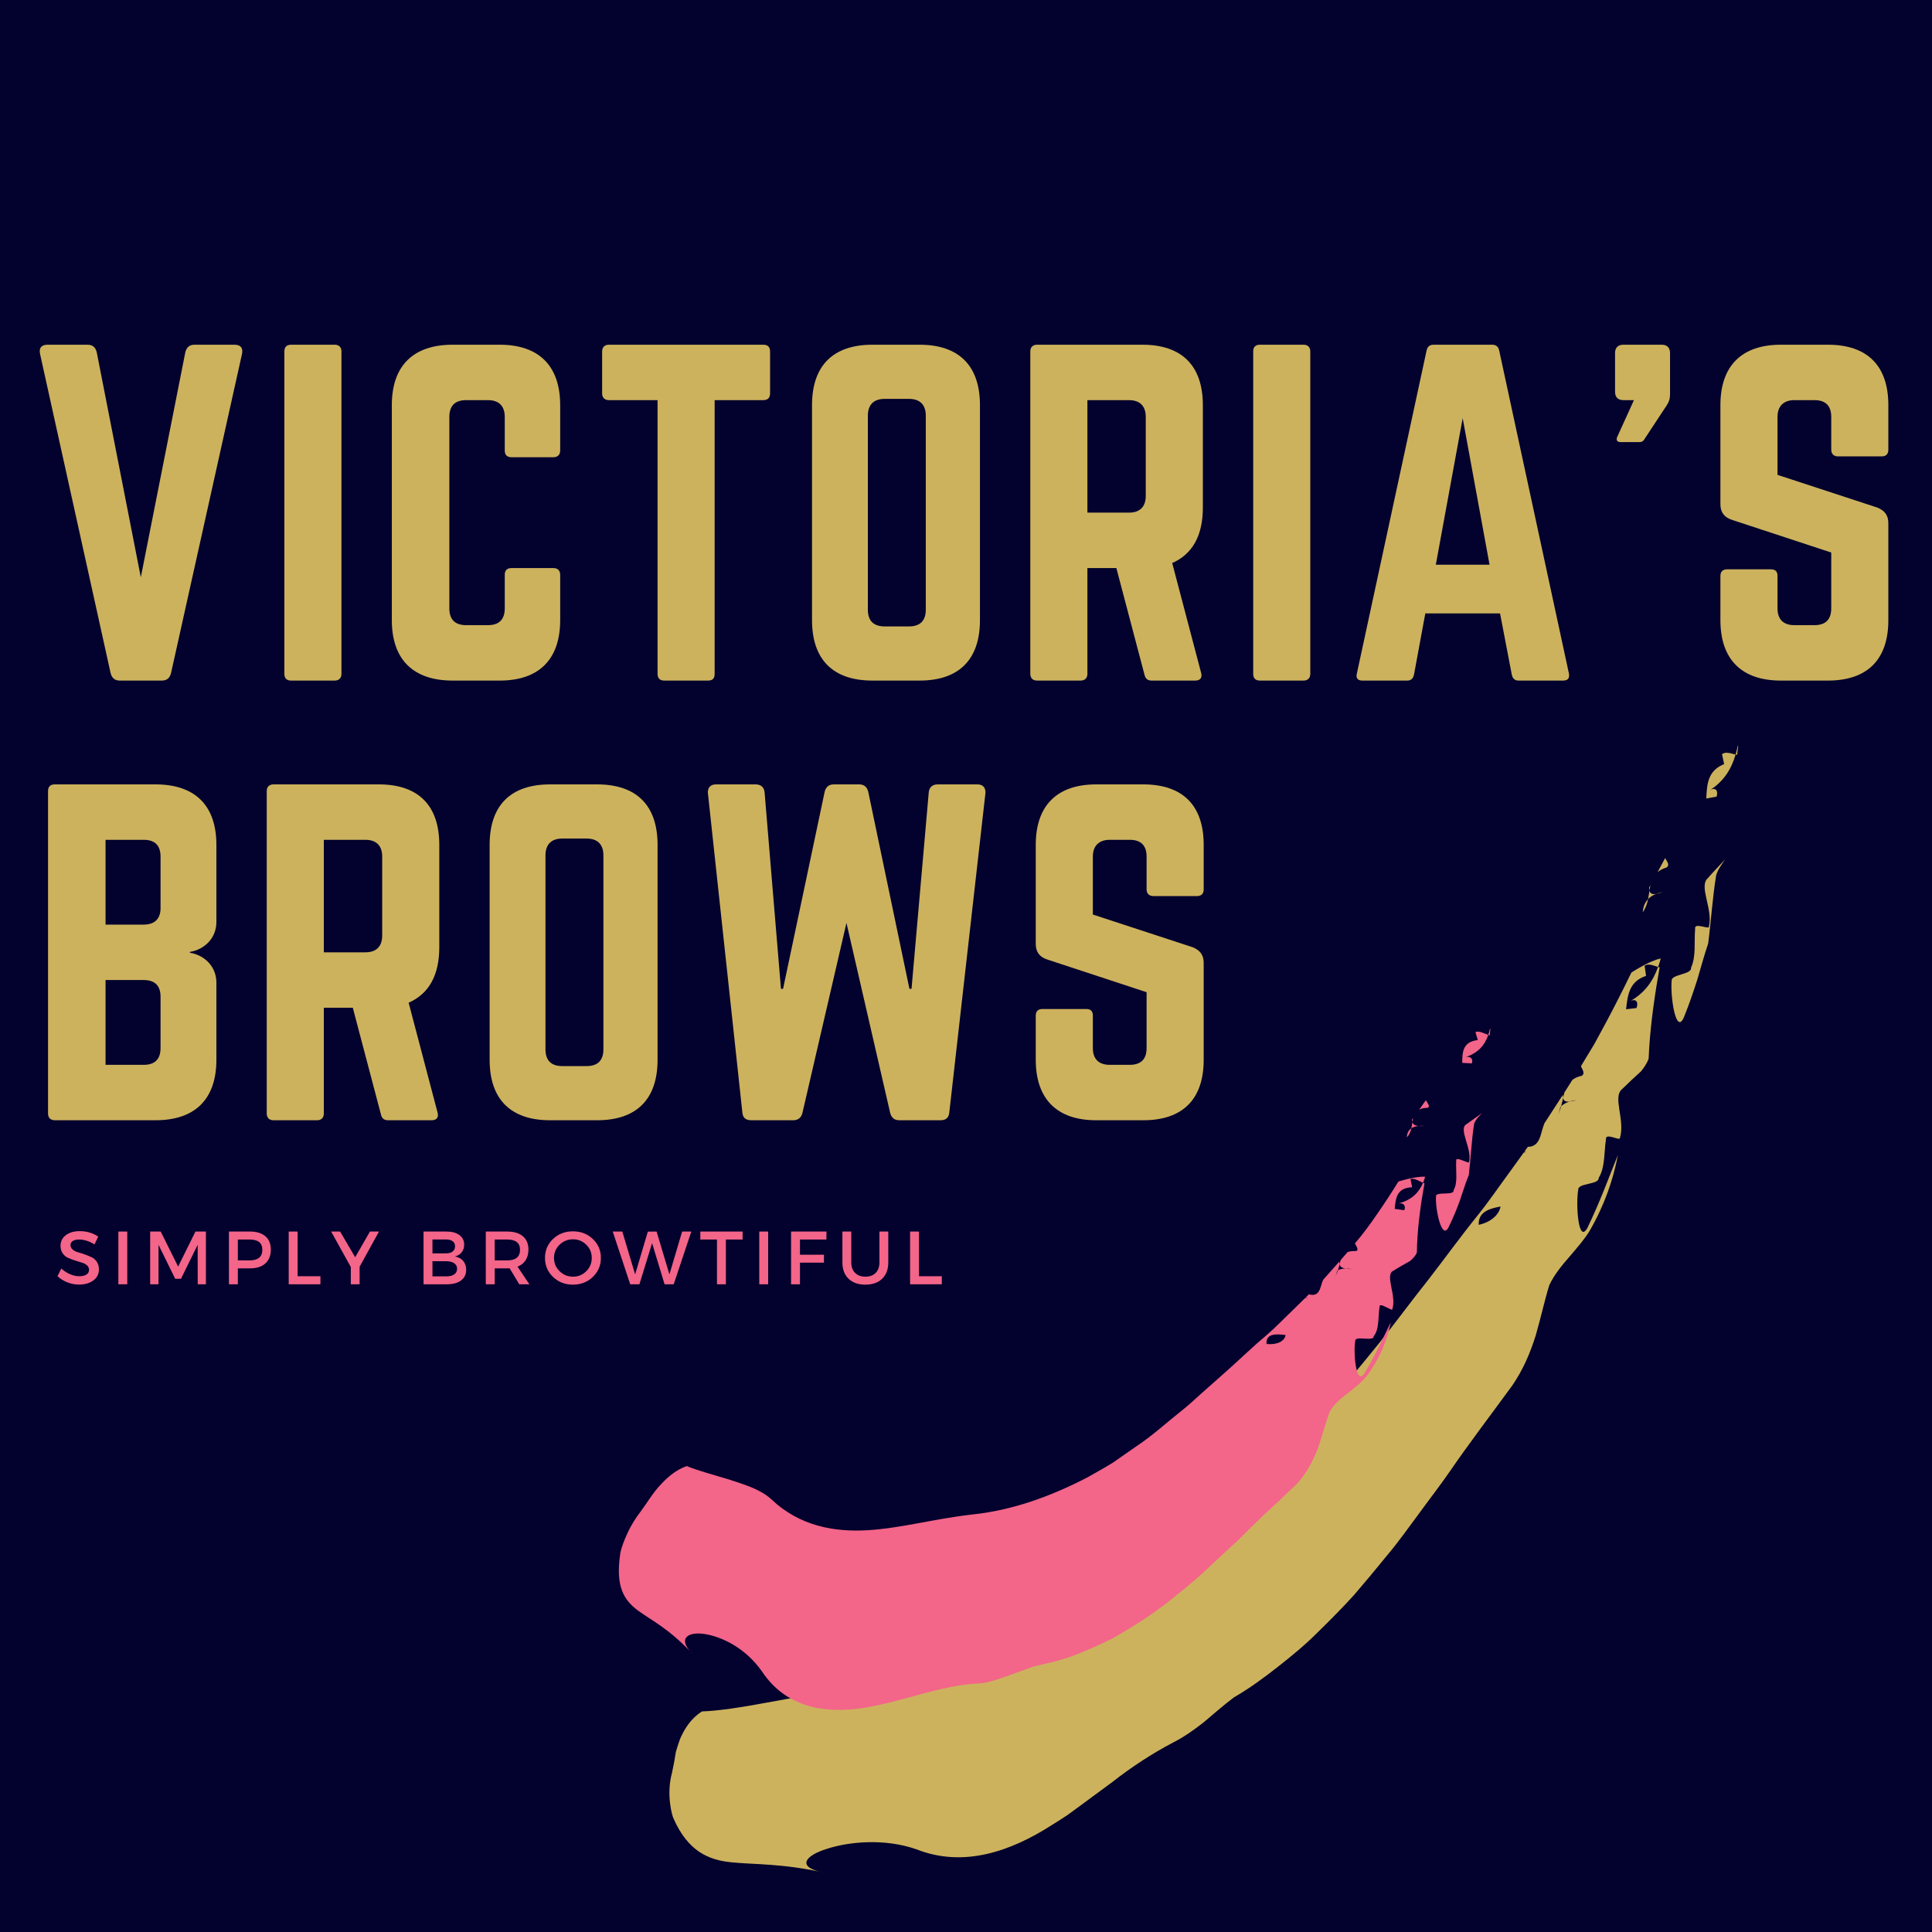 <?xml version="1.0" encoding="UTF-8"?><svg xmlns="http://www.w3.org/2000/svg" xmlns:xlink="http://www.w3.org/1999/xlink" contentScriptType="text/ecmascript" width="60px" zoomAndPan="magnify" contentStyleType="text/css" viewBox="0 0 810 810" height="60px" preserveAspectRatio="none" version="1.0"><defs><g><g id="glyph-1-0"/><g id="glyph-1-1"/><g id="glyph-1-2"><path d="M 10.172 -22.281 C 13.035 -22.281 15.613 -21.52 17.906 -20 L 16.359 -16.719 C 14.109 -18.082 11.953 -18.766 9.891 -18.766 C 8.773 -18.766 7.895 -18.562 7.25 -18.156 C 6.602 -17.758 6.281 -17.191 6.281 -16.453 C 6.281 -15.723 6.578 -15.098 7.172 -14.578 C 7.766 -14.066 8.5 -13.688 9.375 -13.438 C 10.258 -13.195 11.219 -12.891 12.25 -12.516 C 13.289 -12.148 14.25 -11.758 15.125 -11.344 C 16.008 -10.938 16.742 -10.297 17.328 -9.422 C 17.91 -8.555 18.203 -7.5 18.203 -6.25 C 18.203 -4.312 17.426 -2.766 15.875 -1.609 C 14.32 -0.453 12.316 0.125 9.859 0.125 C 8.172 0.125 6.535 -0.188 4.953 -0.812 C 3.379 -1.445 2.004 -2.301 0.828 -3.375 L 2.438 -6.609 C 3.551 -5.578 4.773 -4.781 6.109 -4.219 C 7.453 -3.656 8.723 -3.375 9.922 -3.375 C 11.223 -3.375 12.238 -3.609 12.969 -4.078 C 13.695 -4.555 14.062 -5.219 14.062 -6.062 C 14.062 -6.82 13.766 -7.457 13.172 -7.969 C 12.586 -8.488 11.852 -8.867 10.969 -9.109 C 10.082 -9.359 9.125 -9.656 8.094 -10 C 7.062 -10.344 6.102 -10.707 5.219 -11.094 C 4.332 -11.488 3.594 -12.117 3 -12.984 C 2.406 -13.848 2.109 -14.891 2.109 -16.109 C 2.109 -17.984 2.848 -19.477 4.328 -20.594 C 5.805 -21.719 7.754 -22.281 10.172 -22.281 Z M 10.172 -22.281 "/></g><g id="glyph-1-3"><path d="M 6.641 0 L 2.906 0 L 2.906 -22.109 L 6.641 -22.109 Z M 6.641 0 "/></g><g id="glyph-1-4"><path d="M 26.281 0 L 22.844 0 L 22.812 -16.531 L 15.828 -2.312 L 13.391 -2.312 L 6.406 -16.531 L 6.406 0 L 2.906 0 L 2.906 -22.109 L 7.328 -22.109 L 14.625 -7.422 L 21.891 -22.109 L 26.281 -22.109 Z M 26.281 0 "/></g><g id="glyph-1-5"><path d="M 2.906 -22.109 L 11.719 -22.109 C 14.5 -22.109 16.648 -21.453 18.172 -20.141 C 19.703 -18.828 20.469 -16.969 20.469 -14.562 C 20.469 -12.062 19.703 -10.117 18.172 -8.734 C 16.648 -7.359 14.5 -6.672 11.719 -6.672 L 6.641 -6.672 L 6.641 0 L 2.906 0 Z M 6.641 -18.766 L 6.641 -10.016 L 11.562 -10.016 C 15.125 -10.016 16.906 -11.5 16.906 -14.469 C 16.906 -17.332 15.125 -18.766 11.562 -18.766 Z M 6.641 -18.766 "/></g><g id="glyph-1-6"><path d="M 6.641 -3.375 L 16.203 -3.375 L 16.203 0 L 2.906 0 L 2.906 -22.109 L 6.641 -22.109 Z M 6.641 -3.375 "/></g><g id="glyph-1-7"><path d="M 11.969 -7.359 L 11.969 0 L 8.281 0 L 8.281 -7.234 L 0.031 -22.109 L 3.797 -22.109 L 10.109 -11.344 L 16.297 -22.109 L 20.094 -22.109 Z M 11.969 -7.359 "/></g><g id="glyph-1-8"><path d="M 2.906 -22.109 L 12.516 -22.109 C 14.805 -22.109 16.613 -21.617 17.938 -20.641 C 19.27 -19.66 19.938 -18.312 19.938 -16.594 C 19.938 -15.344 19.586 -14.281 18.891 -13.406 C 18.191 -12.531 17.242 -11.945 16.047 -11.656 C 17.523 -11.406 18.68 -10.785 19.516 -9.797 C 20.359 -8.805 20.781 -7.562 20.781 -6.062 C 20.781 -4.164 20.062 -2.68 18.625 -1.609 C 17.195 -0.535 15.234 0 12.734 0 L 2.906 0 Z M 6.641 -18.797 L 6.641 -12.953 L 12.328 -12.953 C 13.504 -12.953 14.426 -13.211 15.094 -13.734 C 15.77 -14.266 16.109 -14.992 16.109 -15.922 C 16.109 -16.848 15.773 -17.555 15.109 -18.047 C 14.453 -18.547 13.523 -18.797 12.328 -18.797 Z M 6.641 -9.672 L 6.641 -3.312 L 12.328 -3.312 C 13.797 -3.312 14.938 -3.586 15.75 -4.141 C 16.562 -4.703 16.969 -5.504 16.969 -6.547 C 16.969 -7.516 16.555 -8.273 15.734 -8.828 C 14.91 -9.391 13.773 -9.672 12.328 -9.672 Z M 6.641 -9.672 "/></g><g id="glyph-1-9"><path d="M 16.938 0 L 12.891 -6.703 C 12.68 -6.68 12.344 -6.672 11.875 -6.672 L 6.641 -6.672 L 6.641 0 L 2.906 0 L 2.906 -22.109 L 11.875 -22.109 C 14.695 -22.109 16.883 -21.453 18.438 -20.141 C 20 -18.828 20.781 -16.969 20.781 -14.562 C 20.781 -12.789 20.383 -11.297 19.594 -10.078 C 18.812 -8.859 17.68 -7.961 16.203 -7.391 L 21.172 0 Z M 6.641 -10.016 L 11.875 -10.016 C 15.457 -10.016 17.25 -11.5 17.25 -14.469 C 17.25 -17.332 15.457 -18.766 11.875 -18.766 L 6.641 -18.766 Z M 6.641 -10.016 "/></g><g id="glyph-1-10"><path d="M 4.453 -19 C 6.703 -21.133 9.477 -22.203 12.781 -22.203 C 16.094 -22.203 18.875 -21.133 21.125 -19 C 23.383 -16.863 24.516 -14.211 24.516 -11.047 C 24.516 -7.891 23.383 -5.234 21.125 -3.078 C 18.875 -0.922 16.094 0.156 12.781 0.156 C 9.477 0.156 6.703 -0.922 4.453 -3.078 C 2.203 -5.234 1.078 -7.891 1.078 -11.047 C 1.078 -14.211 2.203 -16.863 4.453 -19 Z M 12.828 -18.859 C 10.641 -18.859 8.766 -18.102 7.203 -16.594 C 5.641 -15.094 4.859 -13.242 4.859 -11.047 C 4.859 -8.859 5.645 -7 7.219 -5.469 C 8.789 -3.945 10.66 -3.188 12.828 -3.188 C 14.992 -3.188 16.844 -3.945 18.375 -5.469 C 19.914 -7 20.688 -8.859 20.688 -11.047 C 20.688 -13.242 19.914 -15.094 18.375 -16.594 C 16.844 -18.102 14.992 -18.859 12.828 -18.859 Z M 12.828 -18.859 "/></g><g id="glyph-1-11"><path d="M 25.656 0 L 21.828 0 L 16.594 -17.25 L 11.281 0 L 7.422 0 L 0.094 -22.109 L 4.109 -22.109 L 9.484 -4.141 L 14.812 -22.078 L 18.484 -22.109 L 23.859 -4.141 L 29.188 -22.109 L 33.047 -22.109 Z M 25.656 0 "/></g><g id="glyph-1-12"><path d="M 18.016 -18.766 L 11 -18.766 L 11 0 L 7.266 0 L 7.266 -18.766 L 0.281 -18.766 L 0.281 -22.109 L 18.016 -22.109 Z M 18.016 -18.766 "/></g><g id="glyph-1-13"><path d="M 17.719 -18.766 L 6.641 -18.766 L 6.641 -12.391 L 16.688 -12.391 L 16.688 -9.062 L 6.641 -9.062 L 6.641 0 L 2.906 0 L 2.906 -22.109 L 17.75 -22.109 Z M 17.719 -18.766 "/></g><g id="glyph-1-14"><path d="M 21.703 -22.109 L 21.703 -9.156 C 21.703 -6.27 20.848 -3.992 19.141 -2.328 C 17.441 -0.672 15.094 0.156 12.094 0.156 C 9.102 0.156 6.75 -0.672 5.031 -2.328 C 3.32 -3.992 2.469 -6.27 2.469 -9.156 L 2.469 -22.109 L 6.188 -22.109 L 6.188 -9.156 C 6.188 -7.301 6.719 -5.844 7.781 -4.781 C 8.852 -3.719 10.301 -3.188 12.125 -3.188 C 13.938 -3.188 15.363 -3.711 16.406 -4.766 C 17.457 -5.816 17.984 -7.281 17.984 -9.156 L 17.984 -22.109 Z M 21.703 -22.109 "/></g><g id="glyph-0-0"><path d="M 70.23 -140.812 C 68.117 -140.812 66.887 -139.758 66.359 -137.645 L 47.699 -43.301 L 29.219 -137.645 C 28.691 -139.758 27.457 -140.812 25.348 -140.812 L 8.625 -140.812 C 5.984 -140.812 4.93 -139.406 5.457 -136.941 L 35.027 -3.168 C 35.555 -1.055 36.789 0 38.898 0 L 56.5 0 C 58.613 0 59.844 -1.055 60.375 -3.168 L 90.121 -136.941 C 90.648 -139.406 89.594 -140.812 86.953 -140.812 Z M 70.23 -140.812 "/></g><g id="glyph-0-1"><path d="M 11.617 -140.812 C 9.68 -140.812 8.801 -139.758 8.801 -137.996 L 8.801 -2.816 C 8.801 -1.055 9.68 0 11.617 0 L 29.922 0 C 31.684 0 32.738 -1.055 32.738 -2.816 L 32.738 -137.996 C 32.738 -139.758 31.684 -140.812 29.922 -140.812 Z M 11.617 -140.812 "/></g><g id="glyph-0-2"><path d="M 79.383 -115.465 C 79.383 -132.012 70.406 -140.812 54.035 -140.812 L 34.324 -140.812 C 17.777 -140.812 8.801 -132.012 8.801 -115.465 L 8.801 -25.348 C 8.801 -8.801 17.777 0 34.324 0 L 54.035 0 C 70.406 0 79.383 -8.801 79.383 -25.348 L 79.383 -44.355 C 79.383 -46.117 78.328 -47.172 76.566 -47.172 L 58.965 -47.172 C 57.027 -47.172 56.148 -46.117 56.148 -44.355 L 56.148 -30.273 C 56.148 -25.523 53.684 -23.234 49.109 -23.234 L 39.957 -23.234 C 35.379 -23.234 32.914 -25.523 32.914 -30.273 L 32.914 -110.539 C 32.914 -115.113 35.203 -117.578 39.957 -117.578 L 49.109 -117.578 C 53.684 -117.578 56.148 -115.113 56.148 -110.539 L 56.148 -96.457 C 56.148 -94.695 57.027 -93.641 58.965 -93.641 L 76.566 -93.641 C 78.328 -93.641 79.383 -94.695 79.383 -96.457 Z M 79.383 -115.465 "/></g><g id="glyph-0-3"><path d="M 8.098 -140.812 C 6.336 -140.812 5.281 -139.758 5.281 -137.996 L 5.281 -120.395 C 5.281 -118.633 6.336 -117.578 8.098 -117.578 L 28.516 -117.578 L 28.516 -2.816 C 28.516 -0.879 29.57 0 31.332 0 L 49.637 0 C 51.574 0 52.453 -0.879 52.453 -2.816 L 52.453 -117.578 L 72.871 -117.578 C 74.809 -117.578 75.688 -118.633 75.688 -120.395 L 75.688 -137.996 C 75.688 -139.758 74.809 -140.812 72.871 -140.812 Z M 8.098 -140.812 "/></g><g id="glyph-0-4"><path d="M 8.801 -25.348 C 8.801 -8.801 17.602 0 34.148 0 L 53.859 0 C 70.406 0 79.207 -8.801 79.207 -25.348 L 79.207 -115.465 C 79.207 -132.012 70.406 -140.812 53.859 -140.812 L 34.148 -140.812 C 17.602 -140.812 8.801 -132.012 8.801 -115.465 Z M 39.25 -22.707 C 34.676 -22.707 32.211 -24.996 32.211 -29.746 L 32.211 -111.066 C 32.211 -115.641 34.676 -118.105 39.25 -118.105 L 49.461 -118.105 C 54.035 -118.105 56.5 -115.641 56.5 -111.066 L 56.5 -29.746 C 56.5 -24.996 54.035 -22.707 49.461 -22.707 Z M 39.25 -22.707 "/></g><g id="glyph-0-5"><path d="M 81.145 -115.465 C 81.145 -132.012 72.344 -140.812 55.797 -140.812 L 11.617 -140.812 C 9.855 -140.812 8.801 -139.758 8.801 -137.996 L 8.801 -2.816 C 8.801 -1.055 9.855 0 11.617 0 L 29.922 0 C 31.684 0 32.738 -1.055 32.738 -2.816 L 32.738 -47.172 L 44.883 -47.172 L 56.676 -2.465 C 57.027 -0.879 57.91 0 59.668 0 L 77.977 0 C 79.91 0 80.969 -1.055 80.438 -3.168 L 68.293 -49.285 C 76.742 -52.98 81.145 -60.727 81.145 -72.52 Z M 32.738 -70.406 L 32.738 -117.578 L 50.164 -117.578 C 54.742 -117.578 57.207 -115.113 57.207 -110.539 L 57.207 -77.445 C 57.207 -72.871 54.742 -70.406 50.164 -70.406 Z M 32.738 -70.406 "/></g><g id="glyph-0-6"><path d="M 93.641 0 C 95.754 0 96.457 -1.055 96.105 -2.992 L 66.887 -138.348 C 66.535 -140.109 65.477 -140.812 63.895 -140.812 L 39.426 -140.812 C 37.844 -140.812 36.789 -140.109 36.434 -138.348 L 7.215 -2.992 C 6.688 -1.055 7.57 0 9.504 0 L 28.34 0 C 29.922 0 30.805 -0.879 31.156 -2.465 L 35.906 -28.164 L 67.238 -28.164 L 72.168 -2.465 C 72.52 -0.879 73.398 0 74.984 0 Z M 62.836 -48.582 L 40.309 -48.582 L 51.574 -110.012 Z M 62.836 -48.582 "/></g><g id="glyph-0-7"><path d="M 8.801 -121.098 C 8.801 -118.812 10.031 -117.578 12.32 -117.578 L 16.723 -117.578 L 9.68 -102.09 C 9.152 -100.855 9.68 -99.977 11.09 -99.977 L 19.008 -99.977 C 20.066 -99.977 20.594 -100.328 21.121 -101.211 L 30.625 -115.641 C 31.508 -117.051 31.859 -118.281 31.859 -120.043 L 31.859 -137.293 C 31.859 -139.582 30.625 -140.812 28.34 -140.812 L 12.32 -140.812 C 10.031 -140.812 8.801 -139.582 8.801 -137.293 Z M 8.801 -121.098 "/></g><g id="glyph-0-8"><path d="M 34.148 -140.812 C 17.777 -140.812 8.801 -132.012 8.801 -115.465 L 8.801 -73.926 C 8.801 -70.582 10.387 -68.469 13.555 -67.414 L 55.27 -53.684 L 55.27 -30.273 C 55.27 -25.523 52.805 -23.234 48.227 -23.234 L 39.781 -23.234 C 35.379 -23.234 32.738 -25.523 32.738 -30.273 L 32.738 -43.828 C 32.738 -45.766 31.859 -46.645 29.922 -46.645 L 11.617 -46.645 C 9.855 -46.645 8.801 -45.766 8.801 -43.828 L 8.801 -25.348 C 8.801 -8.801 17.777 0 34.148 0 L 53.859 0 C 70.406 0 79.207 -8.801 79.207 -25.348 L 79.207 -66.008 C 79.207 -69.352 77.621 -71.285 74.629 -72.52 L 32.738 -86.246 L 32.738 -110.539 C 32.738 -115.113 35.379 -117.578 39.781 -117.578 L 48.227 -117.578 C 52.98 -117.578 55.27 -115.113 55.27 -110.539 L 55.27 -96.809 C 55.27 -95.047 56.324 -93.992 58.086 -93.992 L 76.391 -93.992 C 78.328 -93.992 79.207 -95.047 79.207 -96.809 L 79.207 -115.465 C 79.207 -132.012 70.406 -140.812 53.859 -140.812 Z M 34.148 -140.812 "/></g><g id="glyph-0-9"><path d="M 79.383 -115.465 C 79.383 -132.012 70.406 -140.812 53.859 -140.812 L 11.617 -140.812 C 9.855 -140.812 8.801 -139.934 8.801 -137.996 L 8.801 -2.816 C 8.801 -1.055 9.855 0 11.617 0 L 53.859 0 C 70.406 0 79.383 -8.801 79.383 -25.348 L 79.383 -57.734 C 79.383 -64.246 74.629 -69.176 68.293 -70.23 L 68.293 -70.582 C 74.629 -71.637 79.383 -76.566 79.383 -83.078 Z M 55.973 -88.887 C 55.973 -84.488 53.508 -82.023 48.934 -82.023 L 32.914 -82.023 L 32.914 -117.578 L 48.934 -117.578 C 53.684 -117.578 55.973 -115.113 55.973 -110.539 Z M 55.973 -30.273 C 55.973 -25.523 53.508 -23.234 48.934 -23.234 L 32.914 -23.234 L 32.914 -58.789 L 48.934 -58.789 C 53.684 -58.789 55.973 -56.324 55.973 -51.75 Z M 55.973 -30.273 "/></g><g id="glyph-0-10"><path d="M 105.082 -140.812 C 102.969 -140.812 101.562 -139.582 101.387 -137.469 L 94.168 -55.094 L 93.289 -55.094 L 76.039 -137.645 C 75.512 -139.758 74.277 -140.812 72.168 -140.812 L 61.605 -140.812 C 59.492 -140.812 58.262 -139.758 57.734 -137.645 L 40.309 -55.094 L 39.426 -55.094 L 32.562 -137.469 C 32.387 -139.582 30.98 -140.812 28.867 -140.812 L 12.145 -140.812 C 9.855 -140.812 8.625 -139.406 8.801 -137.117 L 23.234 -3.344 C 23.41 -1.055 24.641 0 26.93 0 L 44.531 0 C 46.645 0 47.875 -1.055 48.406 -2.992 L 66.887 -82.727 L 85.191 -3.168 C 85.719 -1.055 86.953 0 89.062 0 L 106.312 0 C 108.602 0 109.832 -1.055 110.012 -3.344 L 125.148 -137.117 C 125.324 -139.406 124.09 -140.812 121.805 -140.812 Z M 105.082 -140.812 "/></g></g><clipPath id="clip-0"><path d="M 727 312.719 L 729 312.719 L 729 317 L 727 317 Z M 727 312.719 " clip-rule="nonzero"/></clipPath><clipPath id="clip-1"><path d="M 280 401 L 697 401 L 697 785.219 L 280 785.219 Z M 280 401 " clip-rule="nonzero"/></clipPath></defs><rect x="-81" width="972" fill="rgb(100%, 100%, 100%)" y="-81" height="972" fill-opacity="1"/><rect x="-81" width="972" fill="rgb(100%, 100%, 100%)" y="-81" height="972" fill-opacity="1"/><rect x="-81" width="972" fill="rgb(1.18%, 0.78%, 17.65%)" y="-81" height="972" fill-opacity="1"/><g fill="rgb(80.389%, 69.8%, 36.859%)" fill-opacity="1"><use x="11.338" y="285.336" xmlns:xlink="http://www.w3.org/1999/xlink" xlink:href="#glyph-0-0" xlink:type="simple" xlink:actuate="onLoad" xlink:show="embed"/></g><g fill="rgb(80.389%, 69.8%, 36.859%)" fill-opacity="1"><use x="110.421" y="285.336" xmlns:xlink="http://www.w3.org/1999/xlink" xlink:href="#glyph-0-1" xlink:type="simple" xlink:actuate="onLoad" xlink:show="embed"/></g><g fill="rgb(80.389%, 69.8%, 36.859%)" fill-opacity="1"><use x="155.475" y="285.336" xmlns:xlink="http://www.w3.org/1999/xlink" xlink:href="#glyph-0-2" xlink:type="simple" xlink:actuate="onLoad" xlink:show="embed"/></g><g fill="rgb(80.389%, 69.8%, 36.859%)" fill-opacity="1"><use x="247.167" y="285.336" xmlns:xlink="http://www.w3.org/1999/xlink" xlink:href="#glyph-0-3" xlink:type="simple" xlink:actuate="onLoad" xlink:show="embed"/></g><g fill="rgb(80.389%, 69.8%, 36.859%)" fill-opacity="1"><use x="331.643" y="285.336" xmlns:xlink="http://www.w3.org/1999/xlink" xlink:href="#glyph-0-4" xlink:type="simple" xlink:actuate="onLoad" xlink:show="embed"/></g><g fill="rgb(80.389%, 69.8%, 36.859%)" fill-opacity="1"><use x="423.158" y="285.336" xmlns:xlink="http://www.w3.org/1999/xlink" xlink:href="#glyph-0-5" xlink:type="simple" xlink:actuate="onLoad" xlink:show="embed"/></g><g fill="rgb(80.389%, 69.8%, 36.859%)" fill-opacity="1"><use x="516.61" y="285.336" xmlns:xlink="http://www.w3.org/1999/xlink" xlink:href="#glyph-0-1" xlink:type="simple" xlink:actuate="onLoad" xlink:show="embed"/></g><g fill="rgb(80.389%, 69.8%, 36.859%)" fill-opacity="1"><use x="561.664" y="285.336" xmlns:xlink="http://www.w3.org/1999/xlink" xlink:href="#glyph-0-6" xlink:type="simple" xlink:actuate="onLoad" xlink:show="embed"/></g><g fill="rgb(80.389%, 69.8%, 36.859%)" fill-opacity="1"><use x="668.315" y="285.336" xmlns:xlink="http://www.w3.org/1999/xlink" xlink:href="#glyph-0-7" xlink:type="simple" xlink:actuate="onLoad" xlink:show="embed"/></g><g fill="rgb(80.389%, 69.8%, 36.859%)" fill-opacity="1"><use x="712.489" y="285.336" xmlns:xlink="http://www.w3.org/1999/xlink" xlink:href="#glyph-0-8" xlink:type="simple" xlink:actuate="onLoad" xlink:show="embed"/></g><g fill="rgb(80.389%, 69.8%, 36.859%)" fill-opacity="1"><use x="11.338" y="469.671" xmlns:xlink="http://www.w3.org/1999/xlink" xlink:href="#glyph-0-9" xlink:type="simple" xlink:actuate="onLoad" xlink:show="embed"/></g><g fill="rgb(80.389%, 69.8%, 36.859%)" fill-opacity="1"><use x="103.029" y="469.671" xmlns:xlink="http://www.w3.org/1999/xlink" xlink:href="#glyph-0-5" xlink:type="simple" xlink:actuate="onLoad" xlink:show="embed"/></g><g fill="rgb(80.389%, 69.8%, 36.859%)" fill-opacity="1"><use x="196.481" y="469.671" xmlns:xlink="http://www.w3.org/1999/xlink" xlink:href="#glyph-0-4" xlink:type="simple" xlink:actuate="onLoad" xlink:show="embed"/></g><g fill="rgb(80.389%, 69.8%, 36.859%)" fill-opacity="1"><use x="287.996" y="469.671" xmlns:xlink="http://www.w3.org/1999/xlink" xlink:href="#glyph-0-10" xlink:type="simple" xlink:actuate="onLoad" xlink:show="embed"/></g><g fill="rgb(80.389%, 69.8%, 36.859%)" fill-opacity="1"><use x="425.445" y="469.671" xmlns:xlink="http://www.w3.org/1999/xlink" xlink:href="#glyph-0-8" xlink:type="simple" xlink:actuate="onLoad" xlink:show="embed"/></g><g fill="rgb(95.29%, 39.609%, 53.729%)" fill-opacity="1"><use x="11.338" y="538.441" xmlns:xlink="http://www.w3.org/1999/xlink" xlink:href="#glyph-1-1" xlink:type="simple" xlink:actuate="onLoad" xlink:show="embed"/></g><g fill="rgb(95.29%, 39.609%, 53.729%)" fill-opacity="1"><use x="23.27" y="538.441" xmlns:xlink="http://www.w3.org/1999/xlink" xlink:href="#glyph-1-2" xlink:type="simple" xlink:actuate="onLoad" xlink:show="embed"/></g><g fill="rgb(95.29%, 39.609%, 53.729%)" fill-opacity="1"><use x="46.717" y="538.441" xmlns:xlink="http://www.w3.org/1999/xlink" xlink:href="#glyph-1-3" xlink:type="simple" xlink:actuate="onLoad" xlink:show="embed"/></g><g fill="rgb(95.29%, 39.609%, 53.729%)" fill-opacity="1"><use x="60.053" y="538.441" xmlns:xlink="http://www.w3.org/1999/xlink" xlink:href="#glyph-1-4" xlink:type="simple" xlink:actuate="onLoad" xlink:show="embed"/></g><g fill="rgb(95.29%, 39.609%, 53.729%)" fill-opacity="1"><use x="93.075" y="538.441" xmlns:xlink="http://www.w3.org/1999/xlink" xlink:href="#glyph-1-5" xlink:type="simple" xlink:actuate="onLoad" xlink:show="embed"/></g><g fill="rgb(95.29%, 39.609%, 53.729%)" fill-opacity="1"><use x="118.134" y="538.441" xmlns:xlink="http://www.w3.org/1999/xlink" xlink:href="#glyph-1-6" xlink:type="simple" xlink:actuate="onLoad" xlink:show="embed"/></g><g fill="rgb(95.29%, 39.609%, 53.729%)" fill-opacity="1"><use x="138.801" y="538.441" xmlns:xlink="http://www.w3.org/1999/xlink" xlink:href="#glyph-1-7" xlink:type="simple" xlink:actuate="onLoad" xlink:show="embed"/></g><g fill="rgb(95.29%, 39.609%, 53.729%)" fill-opacity="1"><use x="162.723" y="538.441" xmlns:xlink="http://www.w3.org/1999/xlink" xlink:href="#glyph-1-1" xlink:type="simple" xlink:actuate="onLoad" xlink:show="embed"/></g><g fill="rgb(95.29%, 39.609%, 53.729%)" fill-opacity="1"><use x="174.668" y="538.441" xmlns:xlink="http://www.w3.org/1999/xlink" xlink:href="#glyph-1-8" xlink:type="simple" xlink:actuate="onLoad" xlink:show="embed"/></g><g fill="rgb(95.29%, 39.609%, 53.729%)" fill-opacity="1"><use x="200.769" y="538.441" xmlns:xlink="http://www.w3.org/1999/xlink" xlink:href="#glyph-1-9" xlink:type="simple" xlink:actuate="onLoad" xlink:show="embed"/></g><g fill="rgb(95.29%, 39.609%, 53.729%)" fill-opacity="1"><use x="227.409" y="538.441" xmlns:xlink="http://www.w3.org/1999/xlink" xlink:href="#glyph-1-10" xlink:type="simple" xlink:actuate="onLoad" xlink:show="embed"/></g><g fill="rgb(95.29%, 39.609%, 53.729%)" fill-opacity="1"><use x="256.797" y="538.441" xmlns:xlink="http://www.w3.org/1999/xlink" xlink:href="#glyph-1-11" xlink:type="simple" xlink:actuate="onLoad" xlink:show="embed"/></g><g fill="rgb(95.29%, 39.609%, 53.729%)" fill-opacity="1"><use x="293.327" y="538.441" xmlns:xlink="http://www.w3.org/1999/xlink" xlink:href="#glyph-1-12" xlink:type="simple" xlink:actuate="onLoad" xlink:show="embed"/></g><g fill="rgb(95.29%, 39.609%, 53.729%)" fill-opacity="1"><use x="315.416" y="538.441" xmlns:xlink="http://www.w3.org/1999/xlink" xlink:href="#glyph-1-3" xlink:type="simple" xlink:actuate="onLoad" xlink:show="embed"/></g><g fill="rgb(95.29%, 39.609%, 53.729%)" fill-opacity="1"><use x="328.751" y="538.441" xmlns:xlink="http://www.w3.org/1999/xlink" xlink:href="#glyph-1-13" xlink:type="simple" xlink:actuate="onLoad" xlink:show="embed"/></g><g fill="rgb(95.29%, 39.609%, 53.729%)" fill-opacity="1"><use x="350.713" y="538.441" xmlns:xlink="http://www.w3.org/1999/xlink" xlink:href="#glyph-1-14" xlink:type="simple" xlink:actuate="onLoad" xlink:show="embed"/></g><g fill="rgb(95.29%, 39.609%, 53.729%)" fill-opacity="1"><use x="378.648" y="538.441" xmlns:xlink="http://www.w3.org/1999/xlink" xlink:href="#glyph-1-6" xlink:type="simple" xlink:actuate="onLoad" xlink:show="embed"/></g><path fill="rgb(80.389%, 69.8%, 36.859%)" d="M 698.117 359.738 C 697.062 361.699 696.004 363.676 694.938 365.652 C 695.891 364.852 697.102 364.18 698.75 363.68 C 700.152 362.699 698.98 361.328 698.117 359.738 " fill-opacity="1" fill-rule="nonzero"/><path fill="rgb(80.389%, 69.8%, 36.859%)" d="M 691.961 371.102 C 691.766 371.457 691.566 371.812 691.383 372.145 C 691.422 372.551 691.473 372.965 691.559 373.344 C 691.66 372.582 691.797 371.828 691.961 371.102 " fill-opacity="1" fill-rule="nonzero"/><path fill="rgb(80.389%, 69.8%, 36.859%)" d="M 688.719 382.469 C 689.961 380.773 690.574 378.875 690.957 376.953 C 689.754 378.242 688.902 380.004 688.719 382.469 " fill-opacity="1" fill-rule="nonzero"/><path fill="rgb(80.389%, 69.8%, 36.859%)" d="M 694.273 374.797 C 692.988 374.98 691.805 374.816 691.547 373.395 C 691.547 373.379 691.559 373.367 691.547 373.344 C 691.371 374.539 691.215 375.738 690.957 376.949 C 691.879 375.988 693.008 375.273 694.273 374.797 " fill-opacity="1" fill-rule="nonzero"/><path fill="rgb(80.389%, 69.8%, 36.859%)" d="M 694.273 374.797 C 695.527 374.609 696.895 374.027 697.602 373.941 C 696.449 374.105 695.332 374.391 694.273 374.797 " fill-opacity="1" fill-rule="nonzero"/><path fill="rgb(80.389%, 69.8%, 36.859%)" d="M 716.496 388.477 C 716.727 389.91 710.215 386.535 710.691 389.375 C 710.207 395.27 711.16 401.012 708.961 405.742 C 709.48 408.633 700.449 408.398 700.855 411.223 C 700.211 417.074 702.547 434.277 705.965 426.547 C 708.352 420.641 710.027 415.621 711.594 410.742 C 713.035 405.805 714.352 401 716.156 395.57 C 717.398 385.953 717.957 376.477 719.516 366.883 C 720.324 364.363 721.867 362.363 723.266 360.289 C 720.984 362.801 718.527 365.312 716 368.18 C 712.113 371.691 718.207 380.887 716.496 388.477 " fill-opacity="1" fill-rule="nonzero"/><path fill="rgb(80.389%, 69.8%, 36.859%)" d="M 721.961 316.18 C 722.25 317.562 722.852 320.355 722.852 320.355 C 715.906 323.102 715.648 328.918 715.367 334.777 C 716.789 334.516 718.227 334.254 719.691 333.984 C 720.551 330.934 718.809 329.797 716.238 331.723 C 722.863 327.621 725.898 322.32 727.66 316.344 C 725.672 315.934 723.586 314.977 721.961 316.18 " fill-opacity="1" fill-rule="nonzero"/><g clip-path="url(#clip-0)"><path fill="rgb(80.389%, 69.8%, 36.859%)" d="M 728.555 312.773 C 728.293 313.98 727.992 315.184 727.672 316.344 C 727.867 316.383 728.086 316.422 728.305 316.465 C 728.461 315.207 728.613 313.949 728.762 312.723 L 728.555 312.773 " fill-opacity="1" fill-rule="nonzero"/></g><g clip-path="url(#clip-1)"><path fill="rgb(80.389%, 69.8%, 36.859%)" d="M 683.969 407.742 C 680.578 414.762 677.137 421.512 673.664 428.059 C 671.902 431.324 670.152 434.535 668.422 437.738 C 666.535 440.848 664.668 443.938 662.812 447.004 C 663.539 448.652 664.637 450.125 663.156 451.016 C 661.496 451.379 660.254 451.977 659.246 452.715 C 658.129 454.484 657.008 456.246 655.898 458.008 C 655.711 458.727 655.527 459.473 655.34 460.219 L 655.34 460.289 C 655.504 461.719 656.664 461.969 657.961 461.855 C 659.031 461.523 660.191 461.305 661.34 461.223 C 660.605 461.273 659.227 461.742 657.961 461.855 C 656.664 462.27 655.496 462.879 654.52 463.801 C 653.992 465.699 653.266 467.574 651.898 469.172 C 652.25 466.734 653.203 465.016 654.52 463.801 C 654.84 462.59 655.078 461.41 655.34 460.219 C 655.309 459.824 655.289 459.418 655.246 459.004 C 652.656 463.016 650.062 467.004 647.473 470.996 C 647.109 472.043 646.766 473.047 646.527 473.887 C 645.625 477.336 644.715 480.789 640.559 480.809 C 640.07 481.492 639.562 482.188 639.066 482.883 C 639.336 482.859 639.582 482.797 639.883 482.789 C 639.488 483.004 639.125 483.152 638.797 483.266 C 636.703 486.176 634.586 489.09 632.484 492.023 C 632.484 494.738 632.73 497.699 632.398 500.312 C 632.398 500.312 629.477 500.426 628.035 500.477 C 629.094 502.27 629.414 504.117 629.102 505.848 C 631.965 505.328 634.938 505.07 637.062 504.418 C 641.449 504.23 633.551 495.938 640.941 497.047 C 633.551 495.93 641.461 504.219 637.062 504.418 C 634.938 505.07 631.965 505.328 629.102 505.848 C 628.461 509.453 624.875 512.449 619.961 513.516 C 619.703 508.156 624.293 506.707 629.102 505.848 C 629.414 504.105 629.094 502.27 628.035 500.477 C 629.477 500.414 632.398 500.312 632.398 500.312 C 632.742 497.691 632.484 494.738 632.484 492.023 C 628.293 497.699 624.312 503.586 619.762 509.254 C 612.395 518.363 605.738 527.621 598.812 536.551 C 591.766 545.383 585.184 554.418 578.156 563.176 C 564.047 580.598 549.578 598.016 532.309 614.434 C 513.723 632.352 493.676 647.098 473.016 659.168 C 452.469 671.211 434.766 684.25 415.496 694.633 C 396.391 704.902 375.254 712.5 352.125 710.25 C 343.395 709.535 332.418 711.867 321.73 713.785 C 311.074 715.785 300.727 717.348 294.27 717.523 C 289.758 720.5 287.203 724.387 285.172 728.914 C 284.449 731.164 283.438 733.516 283.105 735.961 C 282.777 738.418 282.203 740.844 281.754 743.195 C 279.184 752.543 281.871 761.352 282.312 762.254 C 285.387 769.352 289.156 773.664 293.16 776.387 C 297.18 779.051 301.547 780.254 306.375 780.75 C 316.18 781.797 327.621 781.113 346.082 785.219 C 333.582 783.043 337.293 778.047 346.539 775.176 C 355.816 772.117 370.859 770.648 384.242 775.34 C 404.031 783.133 423.789 776.211 441.078 765.102 C 443.277 763.734 445.473 762.348 447.641 760.895 C 449.734 759.359 451.828 757.828 453.93 756.285 C 458.109 753.207 462.309 750.117 466.484 747.027 C 474.59 740.676 483.133 735.133 491.852 730.543 C 496.277 728.312 500.41 725.391 504.57 722.156 C 508.59 718.777 512.684 715.133 517.328 711.629 C 523.973 707.793 529.965 703.359 535.801 698.777 C 541.648 694.207 547.348 689.492 552.469 684.344 C 557.684 679.242 562.824 674.07 567.695 668.703 C 572.414 663.23 577.027 657.668 581.598 652.039 C 586.281 646.496 590.438 640.59 594.773 634.766 C 599.023 628.879 603.543 623.125 607.707 617.094 C 615.992 605.031 625.051 593.188 634.016 580.887 C 638.609 574.234 641.613 567.062 643.863 559.871 C 645.98 552.605 647.504 545.391 649.566 538.75 C 651.691 534.305 654.934 530.367 658.18 526.676 C 661.34 522.957 664.41 519.441 666.461 516.035 C 672.723 505.215 676.277 494.777 678.332 484.199 C 674.02 494.891 671.168 502.977 665.633 514.602 C 661.652 522.18 660.617 504.625 661.684 498.789 C 661.484 495.906 670.453 496.77 670.254 493.855 C 672.992 489.367 672.434 483.523 673.305 477.605 C 673.035 474.703 679.305 478.539 679.172 477.09 C 681.418 469.555 675.969 459.906 680.062 456.621 C 682.789 453.918 685.391 451.531 687.949 449.211 C 689.277 447.586 690.457 445.906 691.195 443.844 C 691.277 442.371 691.352 440.828 691.434 439.305 C 688.934 439.254 686.324 438.34 683.711 437.387 C 684.965 435.801 687.68 434.039 688.945 432.434 C 687.68 434.039 684.953 435.801 683.711 437.387 C 686.324 438.34 688.934 439.254 691.434 439.305 C 692.137 428.402 693.859 416.422 695.816 405.555 C 695.621 405.504 695.383 405.449 695.164 405.395 C 693.027 411.266 689.68 416.402 682.789 420.121 C 685.492 418.371 687.16 419.594 686.105 422.621 C 684.652 422.785 683.184 422.961 681.742 423.137 C 682.402 417.273 683.016 411.453 690.117 409.137 C 690.117 409.137 689.711 406.297 689.504 404.895 C 691.203 403.781 693.238 404.863 695.164 405.398 C 695.59 404.254 695.984 403.082 696.273 401.863 C 691.879 402.605 683.969 407.742 683.969 407.742 " fill-opacity="1" fill-rule="nonzero"/></g><path fill="rgb(80.389%, 69.8%, 36.859%)" d="M 654.262 463.812 C 654.449 462.965 654.809 461.98 655.172 460.934 C 652.965 464.258 650.758 467.594 648.539 470.941 C 652.664 470.852 653.465 467.336 654.262 463.812 " fill-opacity="1" fill-rule="nonzero"/><path fill="rgb(95.29%, 39.609%, 53.729%)" d="M 586.293 495.359 C 583.391 500.086 580.426 504.57 577.418 508.914 C 574.453 513.266 571.398 517.422 568.059 521.297 C 568.785 522.75 569.812 524.156 568.496 524.52 C 566.992 524.426 565.863 524.613 564.969 524.945 C 563.996 526.074 563.031 527.203 562.059 528.324 C 561.891 528.844 561.746 529.383 561.613 529.941 L 561.613 529.992 C 561.797 531.164 562.867 531.629 564.039 531.848 C 565 531.828 566.047 531.93 567.105 532.129 C 566.43 532.004 565.188 532.055 564.039 531.848 C 562.875 531.867 561.828 532.066 560.957 532.562 C 560.535 533.93 559.922 535.246 558.719 536.18 C 558.98 534.344 559.797 533.207 560.957 532.562 C 561.227 531.691 561.402 530.812 561.613 529.941 C 561.57 529.621 561.539 529.297 561.496 528.957 C 559.238 531.496 556.988 534.023 554.738 536.551 C 554.438 537.297 554.137 537.992 553.98 538.637 C 553.258 541.133 552.5 543.652 548.758 542.656 L 547.461 543.922 C 547.699 543.961 547.93 544.004 548.199 544.055 C 547.855 544.129 547.523 544.16 547.223 544.16 C 545.41 545.941 543.598 547.734 541.75 549.539 C 541.812 551.691 542.102 554.117 541.844 556.129 C 541.844 556.129 539.242 555.465 537.945 555.145 C 538.93 556.844 539.254 558.398 539.004 559.715 C 541.543 560.023 544.207 560.586 546.105 560.605 C 550.043 561.547 542.797 552.938 549.453 555.672 C 542.797 552.926 550.043 561.547 546.105 560.605 C 544.207 560.586 541.543 560.023 539.004 559.715 C 538.496 562.43 535.344 563.91 531 563.465 C 530.68 559.102 534.734 559.164 539.004 559.715 C 539.254 558.398 538.93 556.844 537.945 555.145 C 539.242 555.465 541.844 556.129 541.844 556.129 C 542.102 554.117 541.812 551.691 541.75 549.539 C 538.121 552.988 534.691 556.656 530.754 560.004 C 524.367 565.332 518.676 571.02 512.684 576.234 C 509.719 578.867 506.754 581.477 503.812 584.09 C 500.898 586.73 498.027 589.414 494.93 591.82 C 488.801 596.699 482.988 602.027 476.352 606.422 C 473.098 608.691 469.812 610.969 466.496 613.281 C 463.062 615.395 459.496 617.375 455.91 619.395 C 440.105 627.625 423.871 633.273 407.711 634.949 C 391.758 636.734 378.188 640.641 363.996 641.531 C 350.039 642.414 335.305 639.906 323.434 628.617 C 318.926 624.441 312.172 622.41 305.457 620.234 C 298.75 618.215 291.973 616.371 287.938 614.66 C 283.953 616.008 280.348 618.785 277.125 622.297 C 273.785 625.727 271.234 630.203 268.355 634.051 C 262.461 641.676 260.184 650.133 260.09 651.098 C 257.879 665.418 261.746 670.902 267.363 675.148 C 273.207 679.449 280.68 682.828 290.793 693.898 C 283.68 687.047 288.184 684.051 295.215 685.035 C 302.336 686.105 312.402 690.684 319.484 700.801 C 329.703 716.156 346.262 718.562 362.258 716.012 C 378.48 713.422 393.914 706.746 409.504 705.836 C 413.527 705.785 417.207 704.406 421.145 703.098 C 425.012 701.668 429.148 700.27 433.355 698.645 C 439.16 697.398 445.027 696.02 450.461 693.988 C 455.848 691.898 461.113 689.543 466.258 687.004 C 476.125 681.441 485.629 675.266 494.09 668.082 C 502.984 661.254 510.613 653.324 518.957 645.875 C 522.863 641.945 526.805 638.02 530.898 634.172 C 532.961 632.266 535.043 630.359 537.137 628.422 C 539.129 626.441 541.172 624.484 543.273 622.559 C 547.484 618.215 550.23 612.961 552.387 607.602 C 554.336 602.129 555.723 596.566 557.578 591.633 C 559.488 588.512 562.379 586.109 565.301 583.914 C 568.121 581.652 570.879 579.559 572.703 577.281 C 578.281 570.004 581.441 562.387 583.09 554.367 C 579.391 561.953 576.84 567.809 571.945 575.902 C 568.41 581.082 567.344 566.586 568.195 562.172 C 567.977 559.797 576.125 562.637 575.918 560.242 C 578.344 557.27 577.688 552.43 578.383 547.922 C 578.082 545.547 583.887 550.055 583.73 548.875 C 585.66 543.359 580.445 534.469 584.125 532.801 C 586.551 531.266 588.914 529.973 591.184 528.676 C 592.324 527.672 593.402 526.625 594.016 525.152 C 594.055 524.004 594.086 522.82 594.129 521.629 C 591.828 521.051 589.391 519.754 586.957 518.426 C 588.066 517.465 590.523 516.676 591.641 515.691 C 590.523 516.676 588.066 517.465 586.957 518.426 C 589.391 519.754 591.828 521.051 594.129 521.629 C 594.492 513.203 595.734 504.219 597.219 496.168 C 597.031 496.086 596.812 495.992 596.605 495.906 C 594.812 500.012 591.859 503.316 585.598 504.715 C 588.043 503.938 589.629 505.254 588.738 507.391 C 587.402 507.203 586.055 507.016 584.727 506.84 C 585.164 502.406 585.535 498.031 592.047 497.742 C 592.047 497.742 591.57 495.461 591.34 494.324 C 592.875 493.816 594.805 495.078 596.605 495.906 C 596.98 495.121 597.238 494.238 597.488 493.367 C 595.488 493.203 592.688 493.723 590.375 494.238 C 588.074 494.789 586.293 495.359 586.293 495.359 " fill-opacity="1" fill-rule="nonzero"/><path fill="rgb(95.29%, 39.609%, 53.729%)" d="M 560.73 532.52 C 560.887 531.891 561.176 531.195 561.488 530.457 C 559.57 532.562 557.641 534.668 555.715 536.781 C 559.445 537.691 560.098 535.09 560.73 532.52 " fill-opacity="1" fill-rule="nonzero"/><path fill="rgb(95.29%, 39.609%, 53.729%)" d="M 597.777 461.293 C 596.867 462.59 595.941 463.887 595.02 465.191 C 595.879 464.766 596.98 464.496 598.516 464.445 C 599.777 463.98 598.637 462.684 597.777 461.293 " fill-opacity="1" fill-rule="nonzero"/><path fill="rgb(95.29%, 39.609%, 53.729%)" d="M 592.438 468.758 C 592.273 468.984 592.098 469.223 591.941 469.441 C 591.992 469.773 592.055 470.094 592.148 470.395 C 592.211 469.836 592.316 469.285 592.438 468.758 " fill-opacity="1" fill-rule="nonzero"/><path fill="rgb(95.29%, 39.609%, 53.729%)" d="M 589.816 476.82 C 590.914 475.773 591.422 474.434 591.715 473.047 C 590.625 473.781 589.91 474.965 589.816 476.82 " fill-opacity="1" fill-rule="nonzero"/><path fill="rgb(95.29%, 39.609%, 53.729%)" d="M 594.73 472.074 C 593.539 471.949 592.43 471.574 592.141 470.434 L 592.148 470.395 C 592.016 471.273 591.91 472.164 591.715 473.047 C 592.531 472.496 593.57 472.188 594.73 472.074 " fill-opacity="1" fill-rule="nonzero"/><path fill="rgb(95.29%, 39.609%, 53.729%)" d="M 594.73 472.074 C 595.879 472.188 597.145 472.012 597.797 472.094 C 596.73 471.98 595.703 471.98 594.73 472.074 " fill-opacity="1" fill-rule="nonzero"/><path fill="rgb(95.29%, 39.609%, 53.729%)" d="M 615.918 487.152 C 616.176 488.32 609.988 484.375 610.527 486.676 C 610.258 491.152 611.316 495.816 609.398 499.039 C 609.945 501.402 601.625 499.379 602.059 501.641 C 601.645 506.055 604.266 520.074 607.223 514.738 C 609.262 510.582 610.734 507.016 612 503.492 C 613.191 499.93 614.289 496.457 615.805 492.602 C 616.684 485.379 616.914 478.145 618.055 471.035 C 618.738 469.266 620.062 468 621.34 466.684 C 619.266 468.164 617.102 469.656 614.797 471.348 C 611.285 473.285 617.285 481.598 615.918 487.152 " fill-opacity="1" fill-rule="nonzero"/><path fill="rgb(95.29%, 39.609%, 53.729%)" d="M 618.582 432.691 C 618.914 433.812 619.566 436.039 619.566 436.039 C 613.129 436.828 613.109 441.191 613.047 445.605 C 614.383 445.676 615.73 445.762 617.09 445.832 C 617.793 443.668 616.113 442.465 613.75 443.438 C 619.848 441.586 622.52 438.102 623.973 433.883 C 622.074 433.211 620.074 432.09 618.582 432.691 " fill-opacity="1" fill-rule="nonzero"/><path fill="rgb(95.29%, 39.609%, 53.729%)" d="M 624.676 431.336 C 624.469 432.207 624.242 433.066 623.973 433.895 C 624.168 433.969 624.367 434.027 624.574 434.102 C 624.676 433.168 624.781 432.246 624.875 431.336 L 624.676 431.336 " fill-opacity="1" fill-rule="nonzero"/></svg>